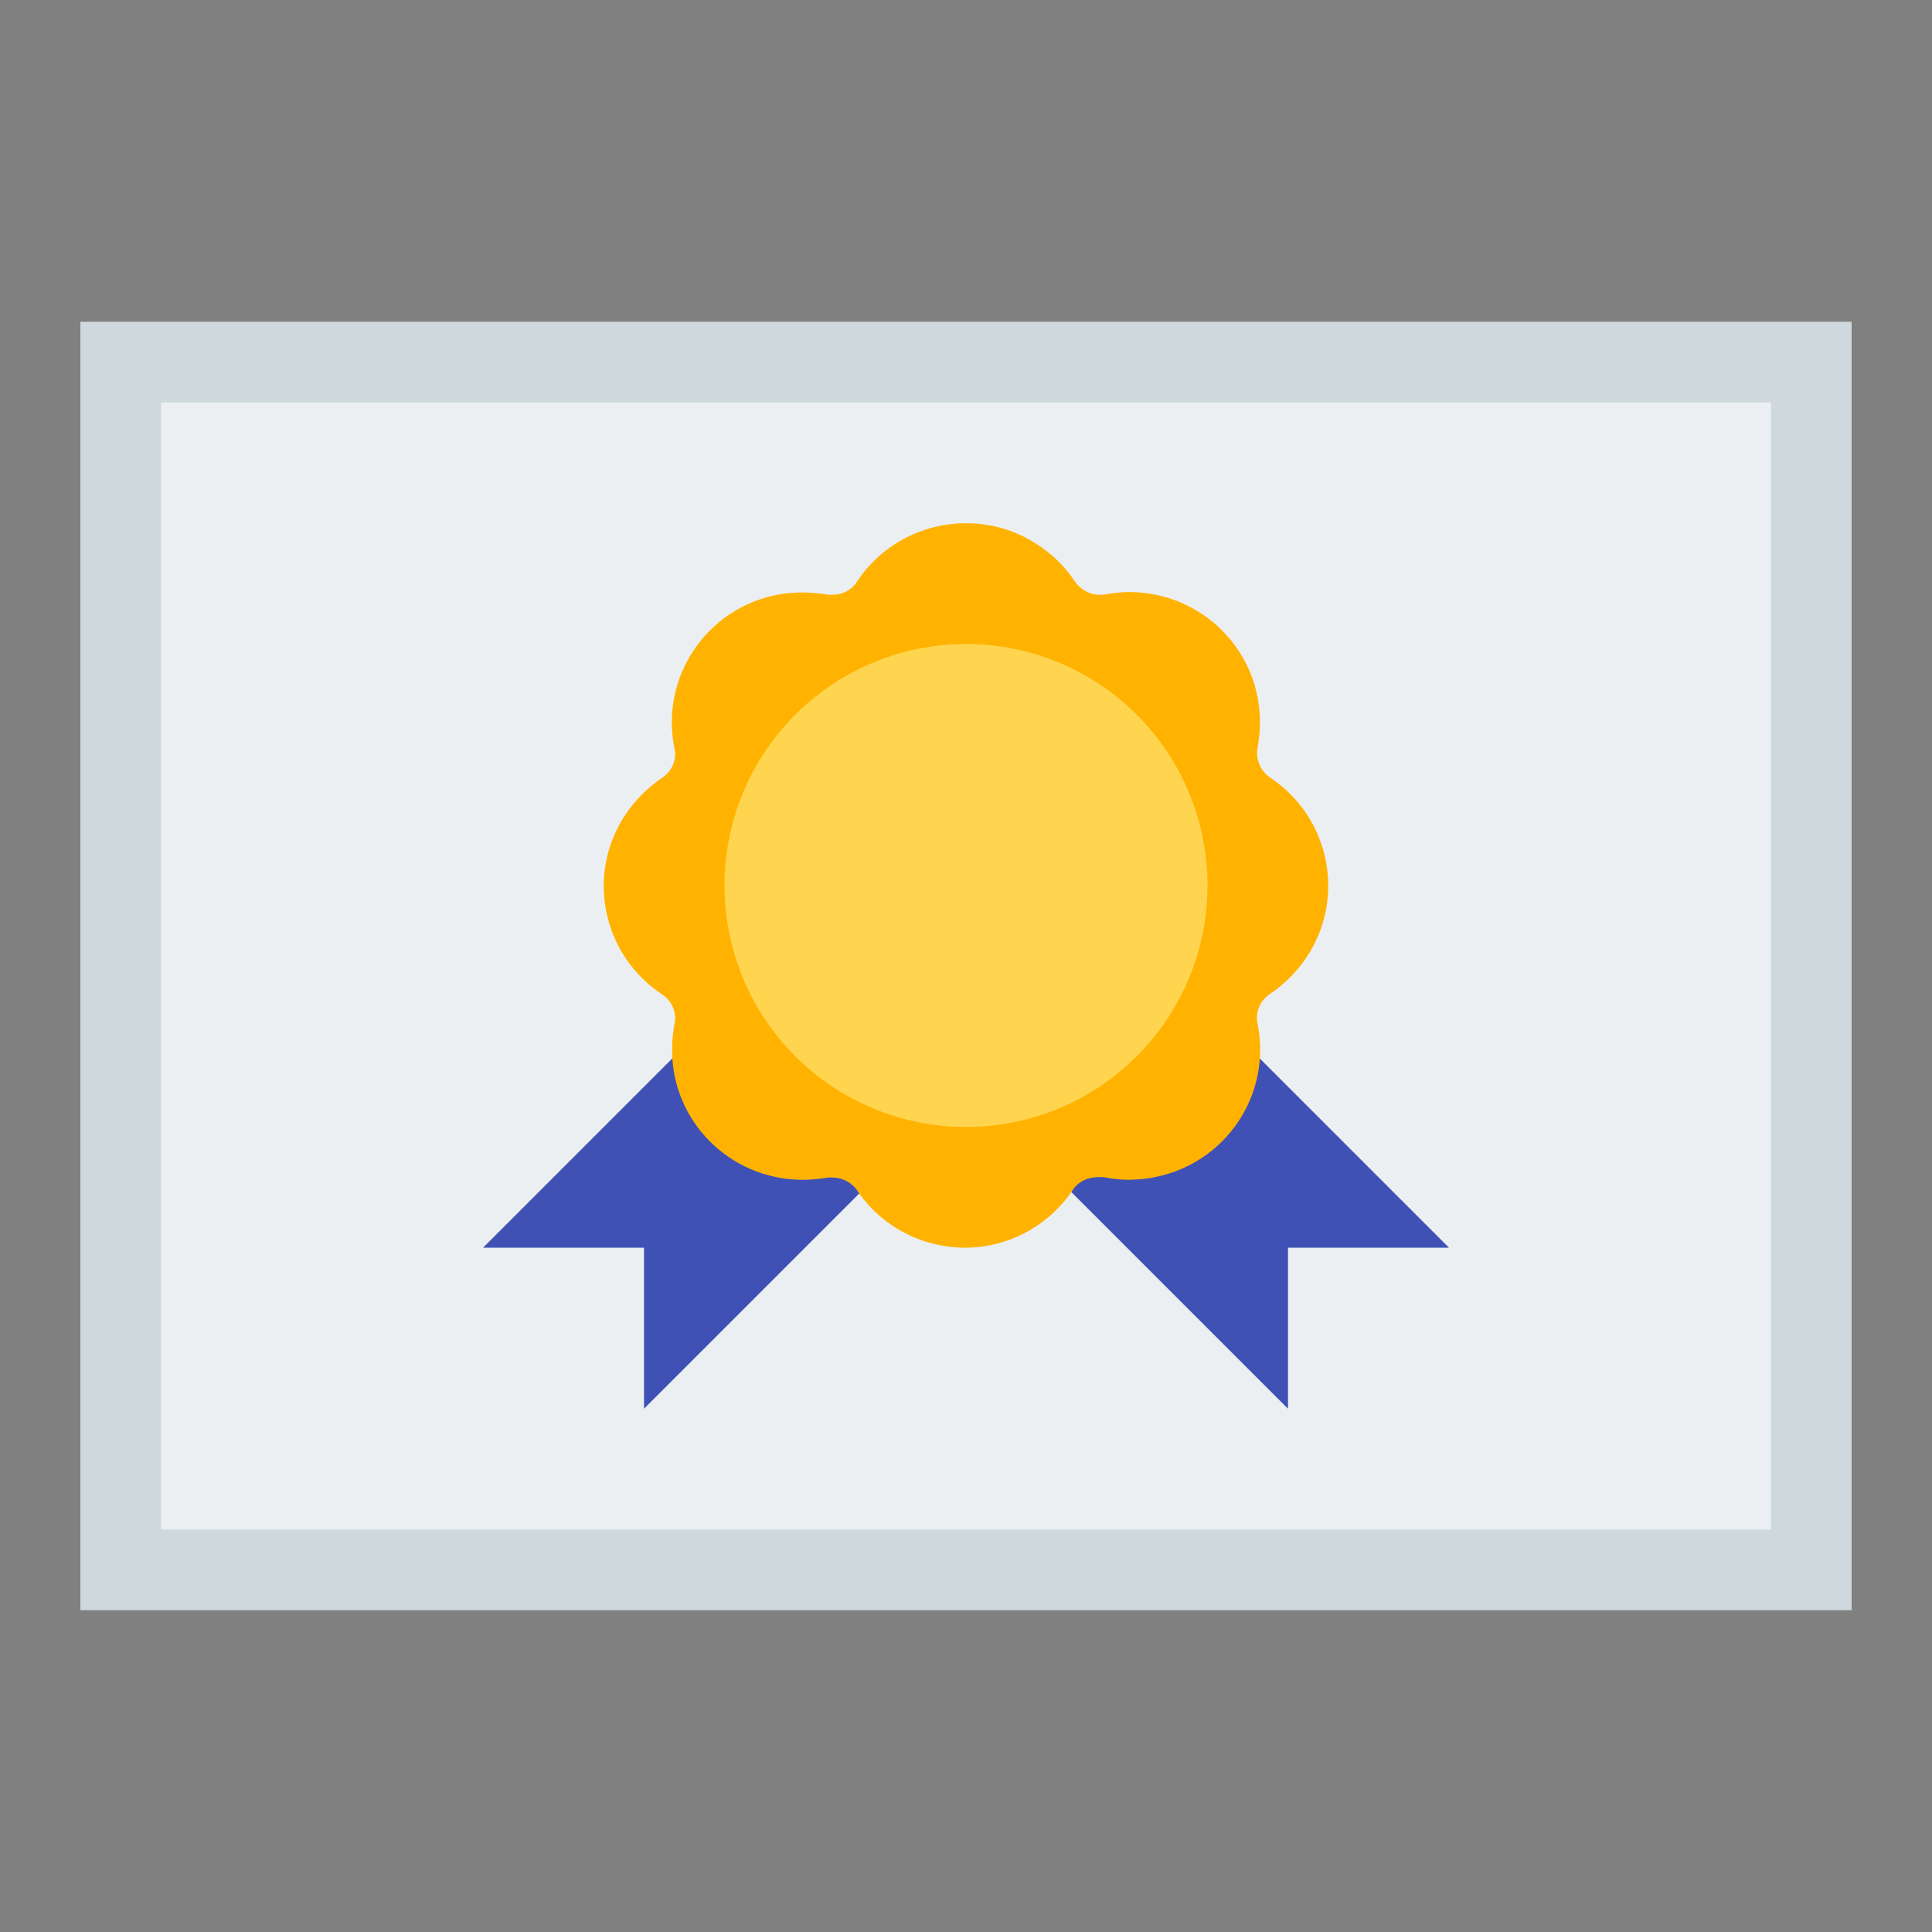 <svg width="72" height="72" viewBox="0 0 72 72" fill="none" xmlns="http://www.w3.org/2000/svg">
<rect x="0" y="0" width="72" height="72" fill="#808080" stroke="none"/>
<path d="M3 11.999H69V59.999H3V11.999Z" fill="#ECEFF1"/>
<path d="M66 14.999V56.999H6V14.999H66ZM69 11.999H3V59.999H69V11.999Z" fill="#CFD8DC"/>
<path d="M37.065 40.065L36 38.999L34.95 40.065L35.385 40.499L34.95 40.95L36 41.999L37.065 40.95L37.5 40.499L37.065 40.065Z" fill="#3949AB"/>
<path d="M37.065 40.065L36 38.999L34.95 40.065L34.5 40.499L36 41.999L37.065 40.95L36.615 40.499L37.065 40.065Z" fill="#3949AB"/>
<path d="M36 40.499L24 52.499V46.499H18L31.5 32.999L36 37.499L34.95 38.565L34.5 38.999L36 40.499ZM54 46.499H48V52.499L36 40.499L37.065 39.45L37.5 38.999L37.065 38.565L36 37.499L40.5 32.999L54 46.499Z" fill="#3F51B5"/>
<path d="M48.675 35.7C48.321 36.223 47.865 36.679 47.342 37.033C46.953 37.286 46.769 37.724 46.869 38.164C47.392 40.797 45.687 43.345 43.038 43.868C42.733 43.936 42.431 43.953 42.109 43.969C41.788 43.969 41.451 43.934 41.13 43.868H40.911C40.541 43.868 40.185 44.036 39.983 44.341C39.089 45.673 37.603 46.483 36 46.499H35.983C34.364 46.499 32.844 45.706 31.95 44.373C31.747 44.069 31.393 43.883 31.021 43.883H30.87C30.549 43.934 30.212 43.968 29.89 43.968C27.191 43.951 25.03 41.775 25.047 39.108C25.047 38.786 25.081 38.483 25.131 38.179C25.233 37.739 25.047 37.301 24.659 37.048C22.431 35.563 21.823 32.56 23.325 30.332C23.679 29.809 24.135 29.353 24.659 28.999C25.047 28.745 25.232 28.308 25.131 27.868C24.608 25.235 26.313 22.687 28.962 22.163C29.267 22.113 29.57 22.079 29.89 22.079C30.212 22.079 30.549 22.114 30.87 22.163H31.089C31.443 22.147 31.764 21.961 31.95 21.658C32.879 20.259 34.431 19.5 36 19.5C36.928 19.5 37.857 19.753 38.684 20.309C39.224 20.663 39.696 21.119 40.05 21.66C40.252 21.962 40.606 22.165 40.978 22.165H41.13C41.451 22.098 41.788 22.064 42.109 22.064C44.809 22.081 46.969 24.259 46.953 26.924C46.953 27.245 46.919 27.549 46.869 27.853C46.785 28.291 46.971 28.73 47.342 28.984C49.569 30.468 50.176 33.472 48.675 35.7Z" fill="#FFB300"/>
<path d="M36 24C34.818 24 33.648 24.232 32.556 24.685C31.464 25.137 30.472 25.8 29.636 26.636C28.8 27.471 28.137 28.463 27.685 29.555C27.233 30.647 27 31.818 27 32.999C27 34.181 27.233 35.352 27.685 36.444C28.137 37.536 28.8 38.528 29.636 39.364C30.472 40.199 31.464 40.862 32.556 41.314C33.648 41.767 34.818 41.999 36 41.999C37.182 41.999 38.352 41.767 39.444 41.314C40.536 40.862 41.528 40.199 42.364 39.364C43.2 38.528 43.863 37.536 44.315 36.444C44.767 35.352 45 34.181 45 32.999C45 31.818 44.767 30.647 44.315 29.555C43.863 28.463 43.2 27.471 42.364 26.636C41.528 25.8 40.536 25.137 39.444 24.685C38.352 24.232 37.182 24 36 24Z" fill="#FFD54F"/>
</svg>
